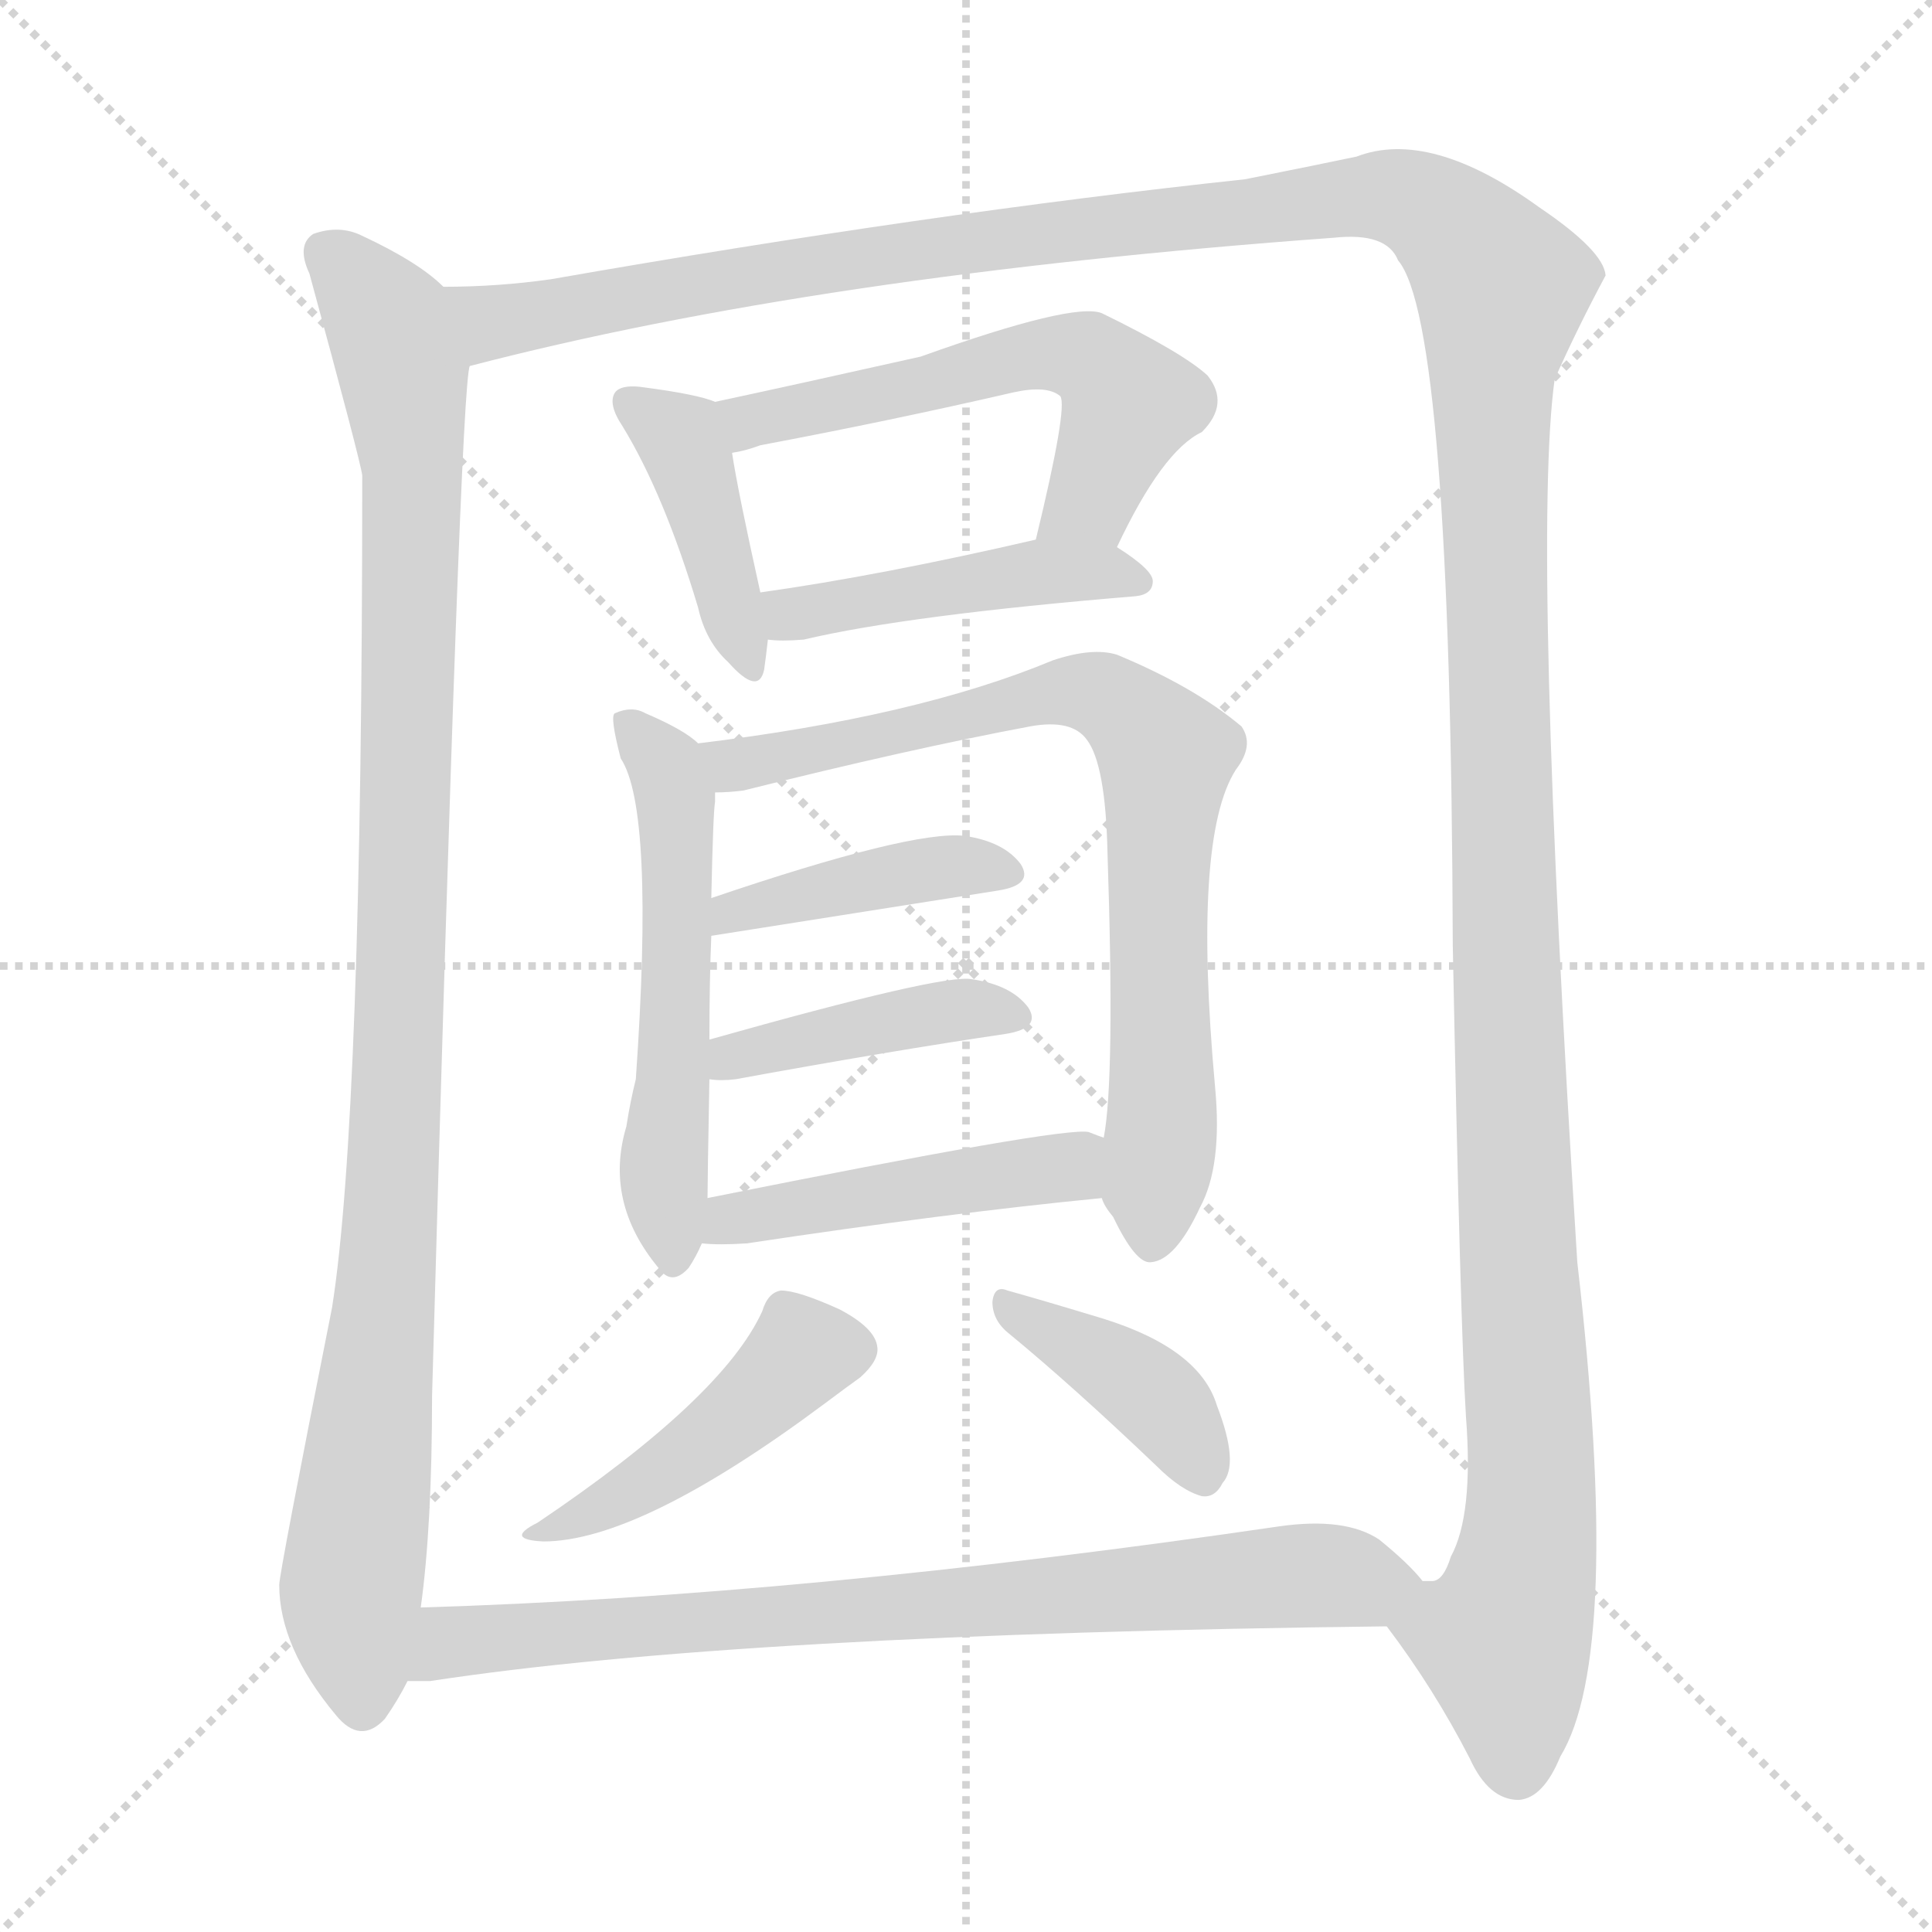 <svg version="1.1" viewBox="0 0 1024 1024" xmlns="http://www.w3.org/2000/svg">
  <g stroke="lightgray" stroke-dasharray="1,1" stroke-width="1" transform="scale(4, 4)">
    <line x1="0" y1="0" x2="256" y2="256"></line>
    <line x1="256" y1="0" x2="0" y2="256"></line>
    <line x1="128" y1="0" x2="128" y2="256"></line>
    <line x1="0" y1="128" x2="256" y2="128"></line>
  </g>
  <g transform="scale(1, -1) translate(0, -900)">
    <style type="text/css">
      
        @keyframes keyframes0 {
          from {
            stroke: blue;
            stroke-dashoffset: 1037;
            stroke-width: 128;
          }
          77% {
            animation-timing-function: step-end;
            stroke: blue;
            stroke-dashoffset: 0;
            stroke-width: 128;
          }
          to {
            stroke: black;
            stroke-width: 1024;
          }
        }
        #make-me-a-hanzi-animation-0 {
          animation: keyframes0 1.094s both;
          animation-delay: 0s;
          animation-timing-function: linear;
        }
      
        @keyframes keyframes1 {
          from {
            stroke: blue;
            stroke-dashoffset: 1626;
            stroke-width: 128;
          }
          84% {
            animation-timing-function: step-end;
            stroke: blue;
            stroke-dashoffset: 0;
            stroke-width: 128;
          }
          to {
            stroke: black;
            stroke-width: 1024;
          }
        }
        #make-me-a-hanzi-animation-1 {
          animation: keyframes1 1.573s both;
          animation-delay: 1.094s;
          animation-timing-function: linear;
        }
      
        @keyframes keyframes2 {
          from {
            stroke: blue;
            stroke-dashoffset: 413;
            stroke-width: 128;
          }
          57% {
            animation-timing-function: step-end;
            stroke: blue;
            stroke-dashoffset: 0;
            stroke-width: 128;
          }
          to {
            stroke: black;
            stroke-width: 1024;
          }
        }
        #make-me-a-hanzi-animation-2 {
          animation: keyframes2 0.586s both;
          animation-delay: 2.667s;
          animation-timing-function: linear;
        }
      
        @keyframes keyframes3 {
          from {
            stroke: blue;
            stroke-dashoffset: 562;
            stroke-width: 128;
          }
          65% {
            animation-timing-function: step-end;
            stroke: blue;
            stroke-dashoffset: 0;
            stroke-width: 128;
          }
          to {
            stroke: black;
            stroke-width: 1024;
          }
        }
        #make-me-a-hanzi-animation-3 {
          animation: keyframes3 0.707s both;
          animation-delay: 3.253s;
          animation-timing-function: linear;
        }
      
        @keyframes keyframes4 {
          from {
            stroke: blue;
            stroke-dashoffset: 454;
            stroke-width: 128;
          }
          60% {
            animation-timing-function: step-end;
            stroke: blue;
            stroke-dashoffset: 0;
            stroke-width: 128;
          }
          to {
            stroke: black;
            stroke-width: 1024;
          }
        }
        #make-me-a-hanzi-animation-4 {
          animation: keyframes4 0.619s both;
          animation-delay: 3.961s;
          animation-timing-function: linear;
        }
      
        @keyframes keyframes5 {
          from {
            stroke: blue;
            stroke-dashoffset: 552;
            stroke-width: 128;
          }
          64% {
            animation-timing-function: step-end;
            stroke: blue;
            stroke-dashoffset: 0;
            stroke-width: 128;
          }
          to {
            stroke: black;
            stroke-width: 1024;
          }
        }
        #make-me-a-hanzi-animation-5 {
          animation: keyframes5 0.699s both;
          animation-delay: 4.58s;
          animation-timing-function: linear;
        }
      
        @keyframes keyframes6 {
          from {
            stroke: blue;
            stroke-dashoffset: 773;
            stroke-width: 128;
          }
          72% {
            animation-timing-function: step-end;
            stroke: blue;
            stroke-dashoffset: 0;
            stroke-width: 128;
          }
          to {
            stroke: black;
            stroke-width: 1024;
          }
        }
        #make-me-a-hanzi-animation-6 {
          animation: keyframes6 0.879s both;
          animation-delay: 5.279s;
          animation-timing-function: linear;
        }
      
        @keyframes keyframes7 {
          from {
            stroke: blue;
            stroke-dashoffset: 413;
            stroke-width: 128;
          }
          57% {
            animation-timing-function: step-end;
            stroke: blue;
            stroke-dashoffset: 0;
            stroke-width: 128;
          }
          to {
            stroke: black;
            stroke-width: 1024;
          }
        }
        #make-me-a-hanzi-animation-7 {
          animation: keyframes7 0.586s both;
          animation-delay: 6.158s;
          animation-timing-function: linear;
        }
      
        @keyframes keyframes8 {
          from {
            stroke: blue;
            stroke-dashoffset: 418;
            stroke-width: 128;
          }
          58% {
            animation-timing-function: step-end;
            stroke: blue;
            stroke-dashoffset: 0;
            stroke-width: 128;
          }
          to {
            stroke: black;
            stroke-width: 1024;
          }
        }
        #make-me-a-hanzi-animation-8 {
          animation: keyframes8 0.59s both;
          animation-delay: 6.744s;
          animation-timing-function: linear;
        }
      
        @keyframes keyframes9 {
          from {
            stroke: blue;
            stroke-dashoffset: 468;
            stroke-width: 128;
          }
          60% {
            animation-timing-function: step-end;
            stroke: blue;
            stroke-dashoffset: 0;
            stroke-width: 128;
          }
          to {
            stroke: black;
            stroke-width: 1024;
          }
        }
        #make-me-a-hanzi-animation-9 {
          animation: keyframes9 0.631s both;
          animation-delay: 7.335s;
          animation-timing-function: linear;
        }
      
        @keyframes keyframes10 {
          from {
            stroke: blue;
            stroke-dashoffset: 447;
            stroke-width: 128;
          }
          59% {
            animation-timing-function: step-end;
            stroke: blue;
            stroke-dashoffset: 0;
            stroke-width: 128;
          }
          to {
            stroke: black;
            stroke-width: 1024;
          }
        }
        #make-me-a-hanzi-animation-10 {
          animation: keyframes10 0.614s both;
          animation-delay: 7.965s;
          animation-timing-function: linear;
        }
      
        @keyframes keyframes11 {
          from {
            stroke: blue;
            stroke-dashoffset: 394;
            stroke-width: 128;
          }
          56% {
            animation-timing-function: step-end;
            stroke: blue;
            stroke-dashoffset: 0;
            stroke-width: 128;
          }
          to {
            stroke: black;
            stroke-width: 1024;
          }
        }
        #make-me-a-hanzi-animation-11 {
          animation: keyframes11 0.571s both;
          animation-delay: 8.579s;
          animation-timing-function: linear;
        }
      
        @keyframes keyframes12 {
          from {
            stroke: blue;
            stroke-dashoffset: 783;
            stroke-width: 128;
          }
          72% {
            animation-timing-function: step-end;
            stroke: blue;
            stroke-dashoffset: 0;
            stroke-width: 128;
          }
          to {
            stroke: black;
            stroke-width: 1024;
          }
        }
        #make-me-a-hanzi-animation-12 {
          animation: keyframes12 0.887s both;
          animation-delay: 9.15s;
          animation-timing-function: linear;
        }
      
    </style>
    
      <path d="M 235 748 Q 222 761 192 775 Q 180 781 166 776 Q 157 770 164 755 Q 191 656 192 648 Q 192 308 176 207 Q 148 66 148 60 Q 148 27 178 -9 Q 191 -25 204 -11 Q 211 -1 216 9 L 223 48 Q 229 91 229 160 Q 244 697 249 706 C 252 735 252 735 235 748 Z" fill="lightgray"></path>
    
      <path d="M 735 38 Q 760 5 779 -32 Q 789 -54 805 -54 Q 818 -53 827 -31 Q 860 23 836 231 Q 812 613 824 699 Q 836 726 851 754 Q 850 767 816 790 Q 758 832 719 817 Q 700 813 660 805 Q 492 787 292 752 Q 264 748 235 748 C 205 746 220 699 249 706 Q 433 754 707 774 Q 735 777 741 762 Q 769 729 770 399 Q 774 197 777 149 Q 781 97 769 75 Q 765 62 759 62 Q 756 62 754 62 C 738 37 733 41 735 38 Z" fill="lightgray"></path>
    
      <path d="M 379 687 Q 370 691 339 695 Q 329 696 326 692 Q 322 686 330 674 Q 352 638 370 578 Q 374 560 386 549 Q 402 531 405 545 Q 406 552 407 561 L 403 586 Q 391 640 388 660 C 384 685 384 685 379 687 Z" fill="lightgray"></path>
    
      <path d="M 592 610 Q 616 661 637 671 Q 652 686 640 701 Q 627 713 584 734 Q 569 740 488 711 Q 421 696 379 687 C 350 681 359 653 388 660 Q 395 661 403 664 Q 472 677 537 692 Q 555 696 562 690 Q 566 684 549 614 C 542 585 579 583 592 610 Z" fill="lightgray"></path>
    
      <path d="M 407 561 Q 414 560 426 561 Q 481 574 602 584 Q 611 585 611 592 Q 611 598 592 610 C 576 620 576 620 549 614 Q 467 595 403 586 C 373 582 377 563 407 561 Z" fill="lightgray"></path>
    
      <path d="M 370 506 Q 363 513 342 522 Q 335 526 326 522 Q 323 521 329 498 Q 347 471 337 328 Q 334 316 332 303 Q 320 263 349 228 Q 356 218 365 228 Q 369 234 372 241 L 375 265 Q 375 274 376 328 L 376 349 Q 376 380 377 404 L 377 424 Q 378 470 379 475 Q 379 478 379 480 C 380 499 380 499 370 506 Z" fill="lightgray"></path>
    
      <path d="M 584 265 Q 585 261 590 255 Q 602 230 610 231 Q 623 232 636 260 Q 648 282 644 324 Q 632 456 655 492 Q 665 505 658 515 Q 633 536 592 553 Q 579 557 558 550 Q 486 520 370 506 C 340 502 349 477 379 480 Q 386 480 394 481 Q 482 503 546 515 Q 568 519 576 508 Q 586 495 587 448 Q 591 328 585 297 L 584 265 Z" fill="lightgray"></path>
    
      <path d="M 377 404 L 529 428 Q 548 431 541 442 Q 532 454 511 457 Q 483 460 377 424 C 349 414 347 399 377 404 Z" fill="lightgray"></path>
    
      <path d="M 376 328 Q 382 327 390 328 Q 472 343 533 352 Q 552 355 545 366 Q 536 378 515 381 Q 500 384 376 349 C 347 341 346 331 376 328 Z" fill="lightgray"></path>
    
      <path d="M 372 241 Q 381 240 396 241 Q 502 257 584 265 C 614 268 613 287 585 297 Q 582 298 577 300 Q 564 303 375 265 C 346 259 342 243 372 241 Z" fill="lightgray"></path>
    
      <path d="M 404 205 Q 383 159 285 93 Q 267 84 288 83 Q 339 83 437 156 Q 449 165 456 170 Q 466 179 465 186 Q 464 196 445 206 Q 423 216 414 216 Q 407 215 404 205 Z" fill="lightgray"></path>
    
      <path d="M 535 193 Q 569 165 613 123 Q 626 110 637 107 Q 644 106 648 114 Q 657 124 645 155 Q 636 185 585 201 Q 552 211 534 216 Q 527 219 526 210 Q 526 200 535 193 Z" fill="lightgray"></path>
    
      <path d="M 216 9 Q 220 9 228 9 Q 391 34 735 38 C 765 38 775 40 754 62 Q 747 71 731 84 Q 713 96 678 91 Q 425 54 223 48 C 193 47 186 8 216 9 Z" fill="lightgray"></path>
    
    
      <clipPath id="make-me-a-hanzi-clip-0">
        <path d="M 235 748 Q 222 761 192 775 Q 180 781 166 776 Q 157 770 164 755 Q 191 656 192 648 Q 192 308 176 207 Q 148 66 148 60 Q 148 27 178 -9 Q 191 -25 204 -11 Q 211 -1 216 9 L 223 48 Q 229 91 229 160 Q 244 697 249 706 C 252 735 252 735 235 748 Z"></path>
      </clipPath>
      <path clip-path="url(#make-me-a-hanzi-clip-0)" d="M 175 765 L 198 740 L 210 716 L 218 654 L 209 263 L 186 57 L 192 -2" fill="none" id="make-me-a-hanzi-animation-0" stroke-dasharray="909 1818" stroke-linecap="round"></path>
    
      <clipPath id="make-me-a-hanzi-clip-1">
        <path d="M 735 38 Q 760 5 779 -32 Q 789 -54 805 -54 Q 818 -53 827 -31 Q 860 23 836 231 Q 812 613 824 699 Q 836 726 851 754 Q 850 767 816 790 Q 758 832 719 817 Q 700 813 660 805 Q 492 787 292 752 Q 264 748 235 748 C 205 746 220 699 249 706 Q 433 754 707 774 Q 735 777 741 762 Q 769 729 770 399 Q 774 197 777 149 Q 781 97 769 75 Q 765 62 759 62 Q 756 62 754 62 C 738 37 733 41 735 38 Z"></path>
      </clipPath>
      <path clip-path="url(#make-me-a-hanzi-clip-1)" d="M 242 743 L 264 729 L 447 763 L 731 796 L 765 784 L 786 763 L 796 748 L 791 657 L 796 413 L 812 130 L 810 78 L 797 31 L 804 -37" fill="none" id="make-me-a-hanzi-animation-1" stroke-dasharray="1498 2996" stroke-linecap="round"></path>
    
      <clipPath id="make-me-a-hanzi-clip-2">
        <path d="M 379 687 Q 370 691 339 695 Q 329 696 326 692 Q 322 686 330 674 Q 352 638 370 578 Q 374 560 386 549 Q 402 531 405 545 Q 406 552 407 561 L 403 586 Q 391 640 388 660 C 384 685 384 685 379 687 Z"></path>
      </clipPath>
      <path clip-path="url(#make-me-a-hanzi-clip-2)" d="M 334 687 L 364 660 L 396 548" fill="none" id="make-me-a-hanzi-animation-2" stroke-dasharray="285 570" stroke-linecap="round"></path>
    
      <clipPath id="make-me-a-hanzi-clip-3">
        <path d="M 592 610 Q 616 661 637 671 Q 652 686 640 701 Q 627 713 584 734 Q 569 740 488 711 Q 421 696 379 687 C 350 681 359 653 388 660 Q 395 661 403 664 Q 472 677 537 692 Q 555 696 562 690 Q 566 684 549 614 C 542 585 579 583 592 610 Z"></path>
      </clipPath>
      <path clip-path="url(#make-me-a-hanzi-clip-3)" d="M 387 682 L 408 678 L 557 713 L 577 710 L 599 686 L 578 635 L 557 625" fill="none" id="make-me-a-hanzi-animation-3" stroke-dasharray="434 868" stroke-linecap="round"></path>
    
      <clipPath id="make-me-a-hanzi-clip-4">
        <path d="M 407 561 Q 414 560 426 561 Q 481 574 602 584 Q 611 585 611 592 Q 611 598 592 610 C 576 620 576 620 549 614 Q 467 595 403 586 C 373 582 377 563 407 561 Z"></path>
      </clipPath>
      <path clip-path="url(#make-me-a-hanzi-clip-4)" d="M 410 581 L 419 574 L 544 597 L 603 592" fill="none" id="make-me-a-hanzi-animation-4" stroke-dasharray="326 652" stroke-linecap="round"></path>
    
      <clipPath id="make-me-a-hanzi-clip-5">
        <path d="M 370 506 Q 363 513 342 522 Q 335 526 326 522 Q 323 521 329 498 Q 347 471 337 328 Q 334 316 332 303 Q 320 263 349 228 Q 356 218 365 228 Q 369 234 372 241 L 375 265 Q 375 274 376 328 L 376 349 Q 376 380 377 404 L 377 424 Q 378 470 379 475 Q 379 478 379 480 C 380 499 380 499 370 506 Z"></path>
      </clipPath>
      <path clip-path="url(#make-me-a-hanzi-clip-5)" d="M 331 518 L 354 493 L 358 478 L 357 316 L 352 291 L 357 232" fill="none" id="make-me-a-hanzi-animation-5" stroke-dasharray="424 848" stroke-linecap="round"></path>
    
      <clipPath id="make-me-a-hanzi-clip-6">
        <path d="M 584 265 Q 585 261 590 255 Q 602 230 610 231 Q 623 232 636 260 Q 648 282 644 324 Q 632 456 655 492 Q 665 505 658 515 Q 633 536 592 553 Q 579 557 558 550 Q 486 520 370 506 C 340 502 349 477 379 480 Q 386 480 394 481 Q 482 503 546 515 Q 568 519 576 508 Q 586 495 587 448 Q 591 328 585 297 L 584 265 Z"></path>
      </clipPath>
      <path clip-path="url(#make-me-a-hanzi-clip-6)" d="M 379 502 L 389 494 L 569 534 L 590 528 L 613 507 L 618 499 L 613 415 L 617 333 L 610 242" fill="none" id="make-me-a-hanzi-animation-6" stroke-dasharray="645 1290" stroke-linecap="round"></path>
    
      <clipPath id="make-me-a-hanzi-clip-7">
        <path d="M 377 404 L 529 428 Q 548 431 541 442 Q 532 454 511 457 Q 483 460 377 424 C 349 414 347 399 377 404 Z"></path>
      </clipPath>
      <path clip-path="url(#make-me-a-hanzi-clip-7)" d="M 384 409 L 389 419 L 480 438 L 533 437" fill="none" id="make-me-a-hanzi-animation-7" stroke-dasharray="285 570" stroke-linecap="round"></path>
    
      <clipPath id="make-me-a-hanzi-clip-8">
        <path d="M 376 328 Q 382 327 390 328 Q 472 343 533 352 Q 552 355 545 366 Q 536 378 515 381 Q 500 384 376 349 C 347 341 346 331 376 328 Z"></path>
      </clipPath>
      <path clip-path="url(#make-me-a-hanzi-clip-8)" d="M 383 333 L 391 344 L 476 360 L 518 366 L 537 361" fill="none" id="make-me-a-hanzi-animation-8" stroke-dasharray="290 580" stroke-linecap="round"></path>
    
      <clipPath id="make-me-a-hanzi-clip-9">
        <path d="M 372 241 Q 381 240 396 241 Q 502 257 584 265 C 614 268 613 287 585 297 Q 582 298 577 300 Q 564 303 375 265 C 346 259 342 243 372 241 Z"></path>
      </clipPath>
      <path clip-path="url(#make-me-a-hanzi-clip-9)" d="M 378 246 L 391 258 L 403 255 L 443 266 L 547 278 L 567 282 L 579 292" fill="none" id="make-me-a-hanzi-animation-9" stroke-dasharray="340 680" stroke-linecap="round"></path>
    
      <clipPath id="make-me-a-hanzi-clip-10">
        <path d="M 404 205 Q 383 159 285 93 Q 267 84 288 83 Q 339 83 437 156 Q 449 165 456 170 Q 466 179 465 186 Q 464 196 445 206 Q 423 216 414 216 Q 407 215 404 205 Z"></path>
      </clipPath>
      <path clip-path="url(#make-me-a-hanzi-clip-10)" d="M 452 185 L 425 183 L 357 123 L 292 90" fill="none" id="make-me-a-hanzi-animation-10" stroke-dasharray="319 638" stroke-linecap="round"></path>
    
      <clipPath id="make-me-a-hanzi-clip-11">
        <path d="M 535 193 Q 569 165 613 123 Q 626 110 637 107 Q 644 106 648 114 Q 657 124 645 155 Q 636 185 585 201 Q 552 211 534 216 Q 527 219 526 210 Q 526 200 535 193 Z"></path>
      </clipPath>
      <path clip-path="url(#make-me-a-hanzi-clip-11)" d="M 534 207 L 616 156 L 636 120" fill="none" id="make-me-a-hanzi-animation-11" stroke-dasharray="266 532" stroke-linecap="round"></path>
    
      <clipPath id="make-me-a-hanzi-clip-12">
        <path d="M 216 9 Q 220 9 228 9 Q 391 34 735 38 C 765 38 775 40 754 62 Q 747 71 731 84 Q 713 96 678 91 Q 425 54 223 48 C 193 47 186 8 216 9 Z"></path>
      </clipPath>
      <path clip-path="url(#make-me-a-hanzi-clip-12)" d="M 222 15 L 245 31 L 655 63 L 743 61" fill="none" id="make-me-a-hanzi-animation-12" stroke-dasharray="655 1310" stroke-linecap="round"></path>
    
  </g>
</svg>